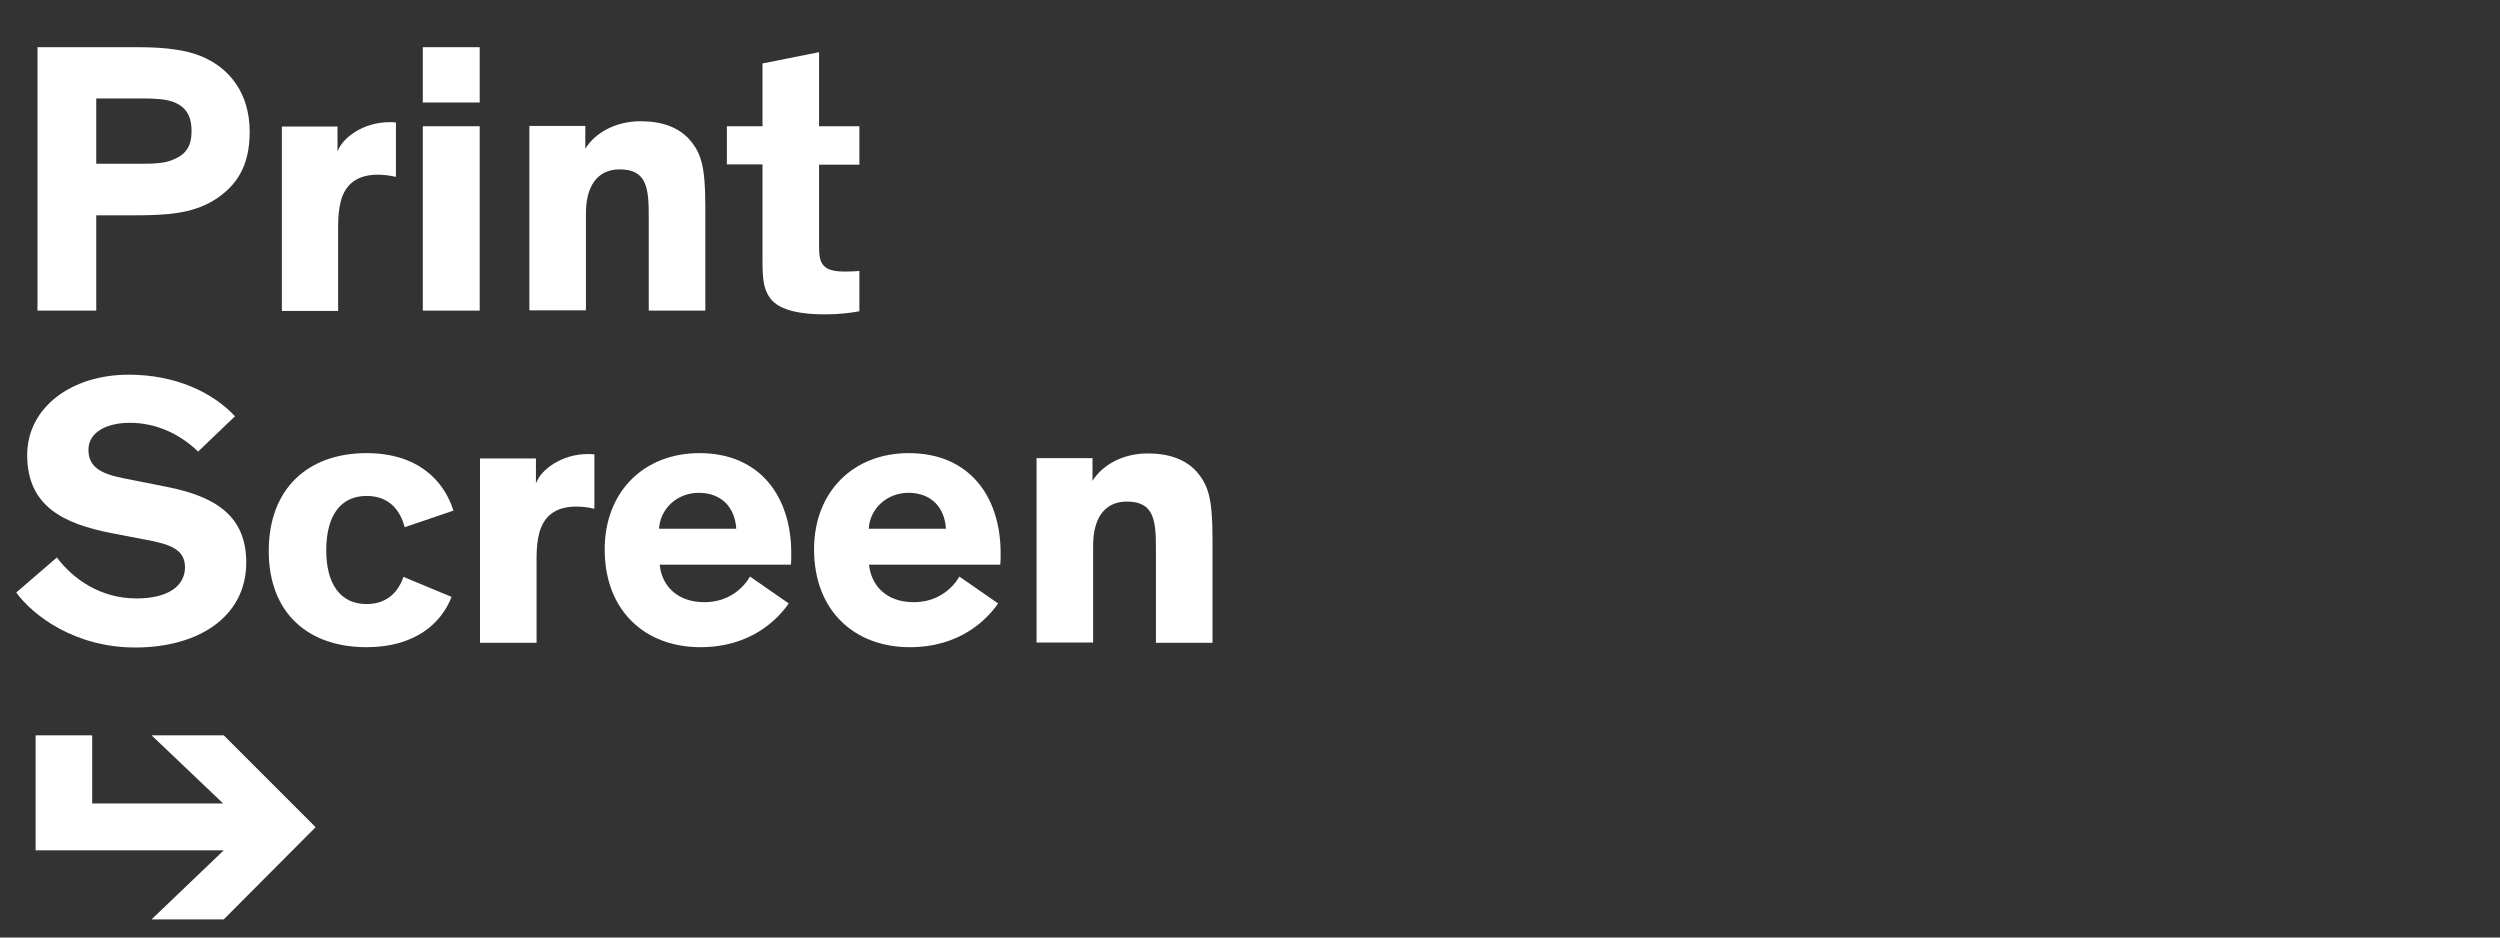<?xml version="1.0" encoding="utf-8"?>
<!-- Generator: Adobe Illustrator 24.0.2, SVG Export Plug-In . SVG Version: 6.00 Build 0)  -->
<svg version="1.1" id="Vrstva_1" xmlns="http://www.w3.org/2000/svg" xmlns:xlink="http://www.w3.org/1999/xlink" x="0px" y="0px"
	 viewBox="0 0 800 300" style="enable-background:new 0 0 800 300;" xml:space="preserve">
<rect x="0" y="0" width="800" height="300" fill="#333333" stroke="none"/>
<style type="text/css">
	.st0{fill:#FFFFFF;}
</style>
<g>
	<g>
		<path class="st0" d="M30.8,68.9v30.5H12V15.1h32.2c9.2,0,15.3,1,19.7,2.7c9.7,3.8,16,12.2,16,24.4c0,10.7-4,17.4-11.8,22.1
			c-6.8,4-14.6,4.6-24.9,4.6H30.8z M30.8,31.4v21h14.8c4.1,0,7.6-0.2,10.2-1.5c3.6-1.5,5.5-4.1,5.5-8.9c0-5.2-2-7.8-5.6-9.3
			c-2.6-1-6.1-1.2-10.2-1.2H30.8z"/>
		<path class="st0" d="M108,40.4v8.1c1.6-4.5,8.3-9.4,16.6-9.4c0.7,0,1.4,0,2.1,0.1v17.4c-2-0.5-4.2-0.7-5.8-0.7
			c-6.9,0-10.4,3.3-11.8,8.3c-0.6,2.2-0.9,5-0.9,7.9v27.4H90.2v-59H108z"/>
		<path class="st0" d="M153.5,32.8h-18.2V15.1h18.2V32.8z M153.5,99.4h-18.2v-59h18.2V99.4z"/>
		<path class="st0" d="M225.7,99.4h-18.1V69.6c0-9.1-0.4-15.4-9.3-15.4c-7.6,0-10.8,6-10.8,14v31.1h-18.1v-59h17.9v7.3
			c2.9-4.8,9.3-8.8,17.7-8.8c6.8,0,12,1.9,15.5,5.7c3.7,4.2,5.2,8.3,5.2,21.3V99.4z"/>
		<path class="st0" d="M275,99.6c-2.5,0.5-6.6,1-10.9,1c-7.1,0-14.5-1-17.6-5.1c-2.2-3-2.5-6.2-2.5-12.2V52.6h-11.4V40.4H244V20.3
			l18.1-3.6v23.7H275v12.3h-12.9v26.2c0,3.3,0.4,5,1.5,6.1c1.2,1.4,3.5,1.9,6.8,1.9c2.1,0,3.7-0.1,4.6-0.2V99.6z"/>
		<path class="st0" d="M63.4,144.5c-5.8-5.6-13.4-9.2-21.8-9.2c-7.8,0-13.3,3.2-13.3,8.6c0,5.5,3.8,7.7,11.5,9.2l13.6,2.7
			c15.6,3.1,25.4,9.3,25.4,24.2c0,17.5-15.5,27.2-35.5,27.2c-19.5,0-32.9-10.4-38.1-17.6l13-11.2c5.2,6.9,13.9,13.1,25.5,13.1
			c9.8,0,15.5-3.8,15.5-10c0-5.8-5-7.4-12.6-8.8l-10.9-2.1c-15.4-3-27-8.6-27-25c0-15.1,14-25.7,32.5-25.7c14.9,0,26.8,5.6,34,13.3
			L63.4,144.5z"/>
		<path class="st0" d="M144.5,191c-3.2,8.3-11.5,16.1-27.2,16.1c-18.6,0-31.3-10.8-31.3-30.8c0-20,12.6-31.3,31.3-31.3
			c16.4,0,24.8,8.8,27.8,18.4l-15.6,5.3c-1.7-6.4-5.8-10-12.2-10c-8.4,0-12.9,6.4-12.9,17.4c0,10.9,4.6,17.2,12.9,17.2
			c5.8,0,9.9-3.1,11.8-8.7L144.5,191z"/>
		<path class="st0" d="M171.5,146.6v8.1c1.6-4.5,8.3-9.4,16.6-9.4c0.7,0,1.4,0,2.1,0.1v17.4c-2-0.5-4.2-0.7-5.8-0.7
			c-6.9,0-10.4,3.3-11.8,8.3c-0.6,2.2-0.9,5-0.9,7.9v27.4h-18.1v-59H171.5z"/>
		<path class="st0" d="M252.4,193.1c-3.5,5-12,14-28.3,14c-17.4,0-30.6-11.4-30.6-31.3c0-18.5,12.6-30.8,30.3-30.8
			c19.5,0,29.4,14,29.4,32c0,1.2,0,2.6-0.1,3.7h-42c0.6,6.4,5.3,12,14.3,12c7.9,0,12.6-4.7,14.6-8.2L252.4,193.1z M210.9,169.2h24.7
			c-0.4-6.8-4.7-11.5-12-11.5C216.5,157.7,211.2,163,210.9,169.2z"/>
		<path class="st0" d="M319.4,193.1c-3.5,5-12,14-28.3,14c-17.4,0-30.6-11.4-30.6-31.3c0-18.5,12.6-30.8,30.3-30.8
			c19.5,0,29.4,14,29.4,32c0,1.2,0,2.6-0.1,3.7h-42c0.6,6.4,5.3,12,14.3,12c7.9,0,12.6-4.7,14.6-8.2L319.4,193.1z M278,169.2h24.7
			c-0.4-6.8-4.7-11.5-12-11.5C283.6,157.7,278.3,163,278,169.2z"/>
		<path class="st0" d="M388,205.7h-18.1v-29.8c0-9.1-0.4-15.4-9.3-15.4c-7.6,0-10.8,6-10.8,14v31.1h-18.1v-59h17.9v7.3
			c2.9-4.8,9.3-8.8,17.7-8.8c6.8,0,12,1.9,15.5,5.7c3.7,4.2,5.2,8.3,5.2,21.3V205.7z"/>
		<path class="st0" d="M71.6,235.3l29.4,29.4l-29.4,29.5H48.5l23.1-22.1H11.4v-36.8h18.1v21.8h41.9l-22.9-21.8H71.6z"/>
	</g>
</g>
</svg>
